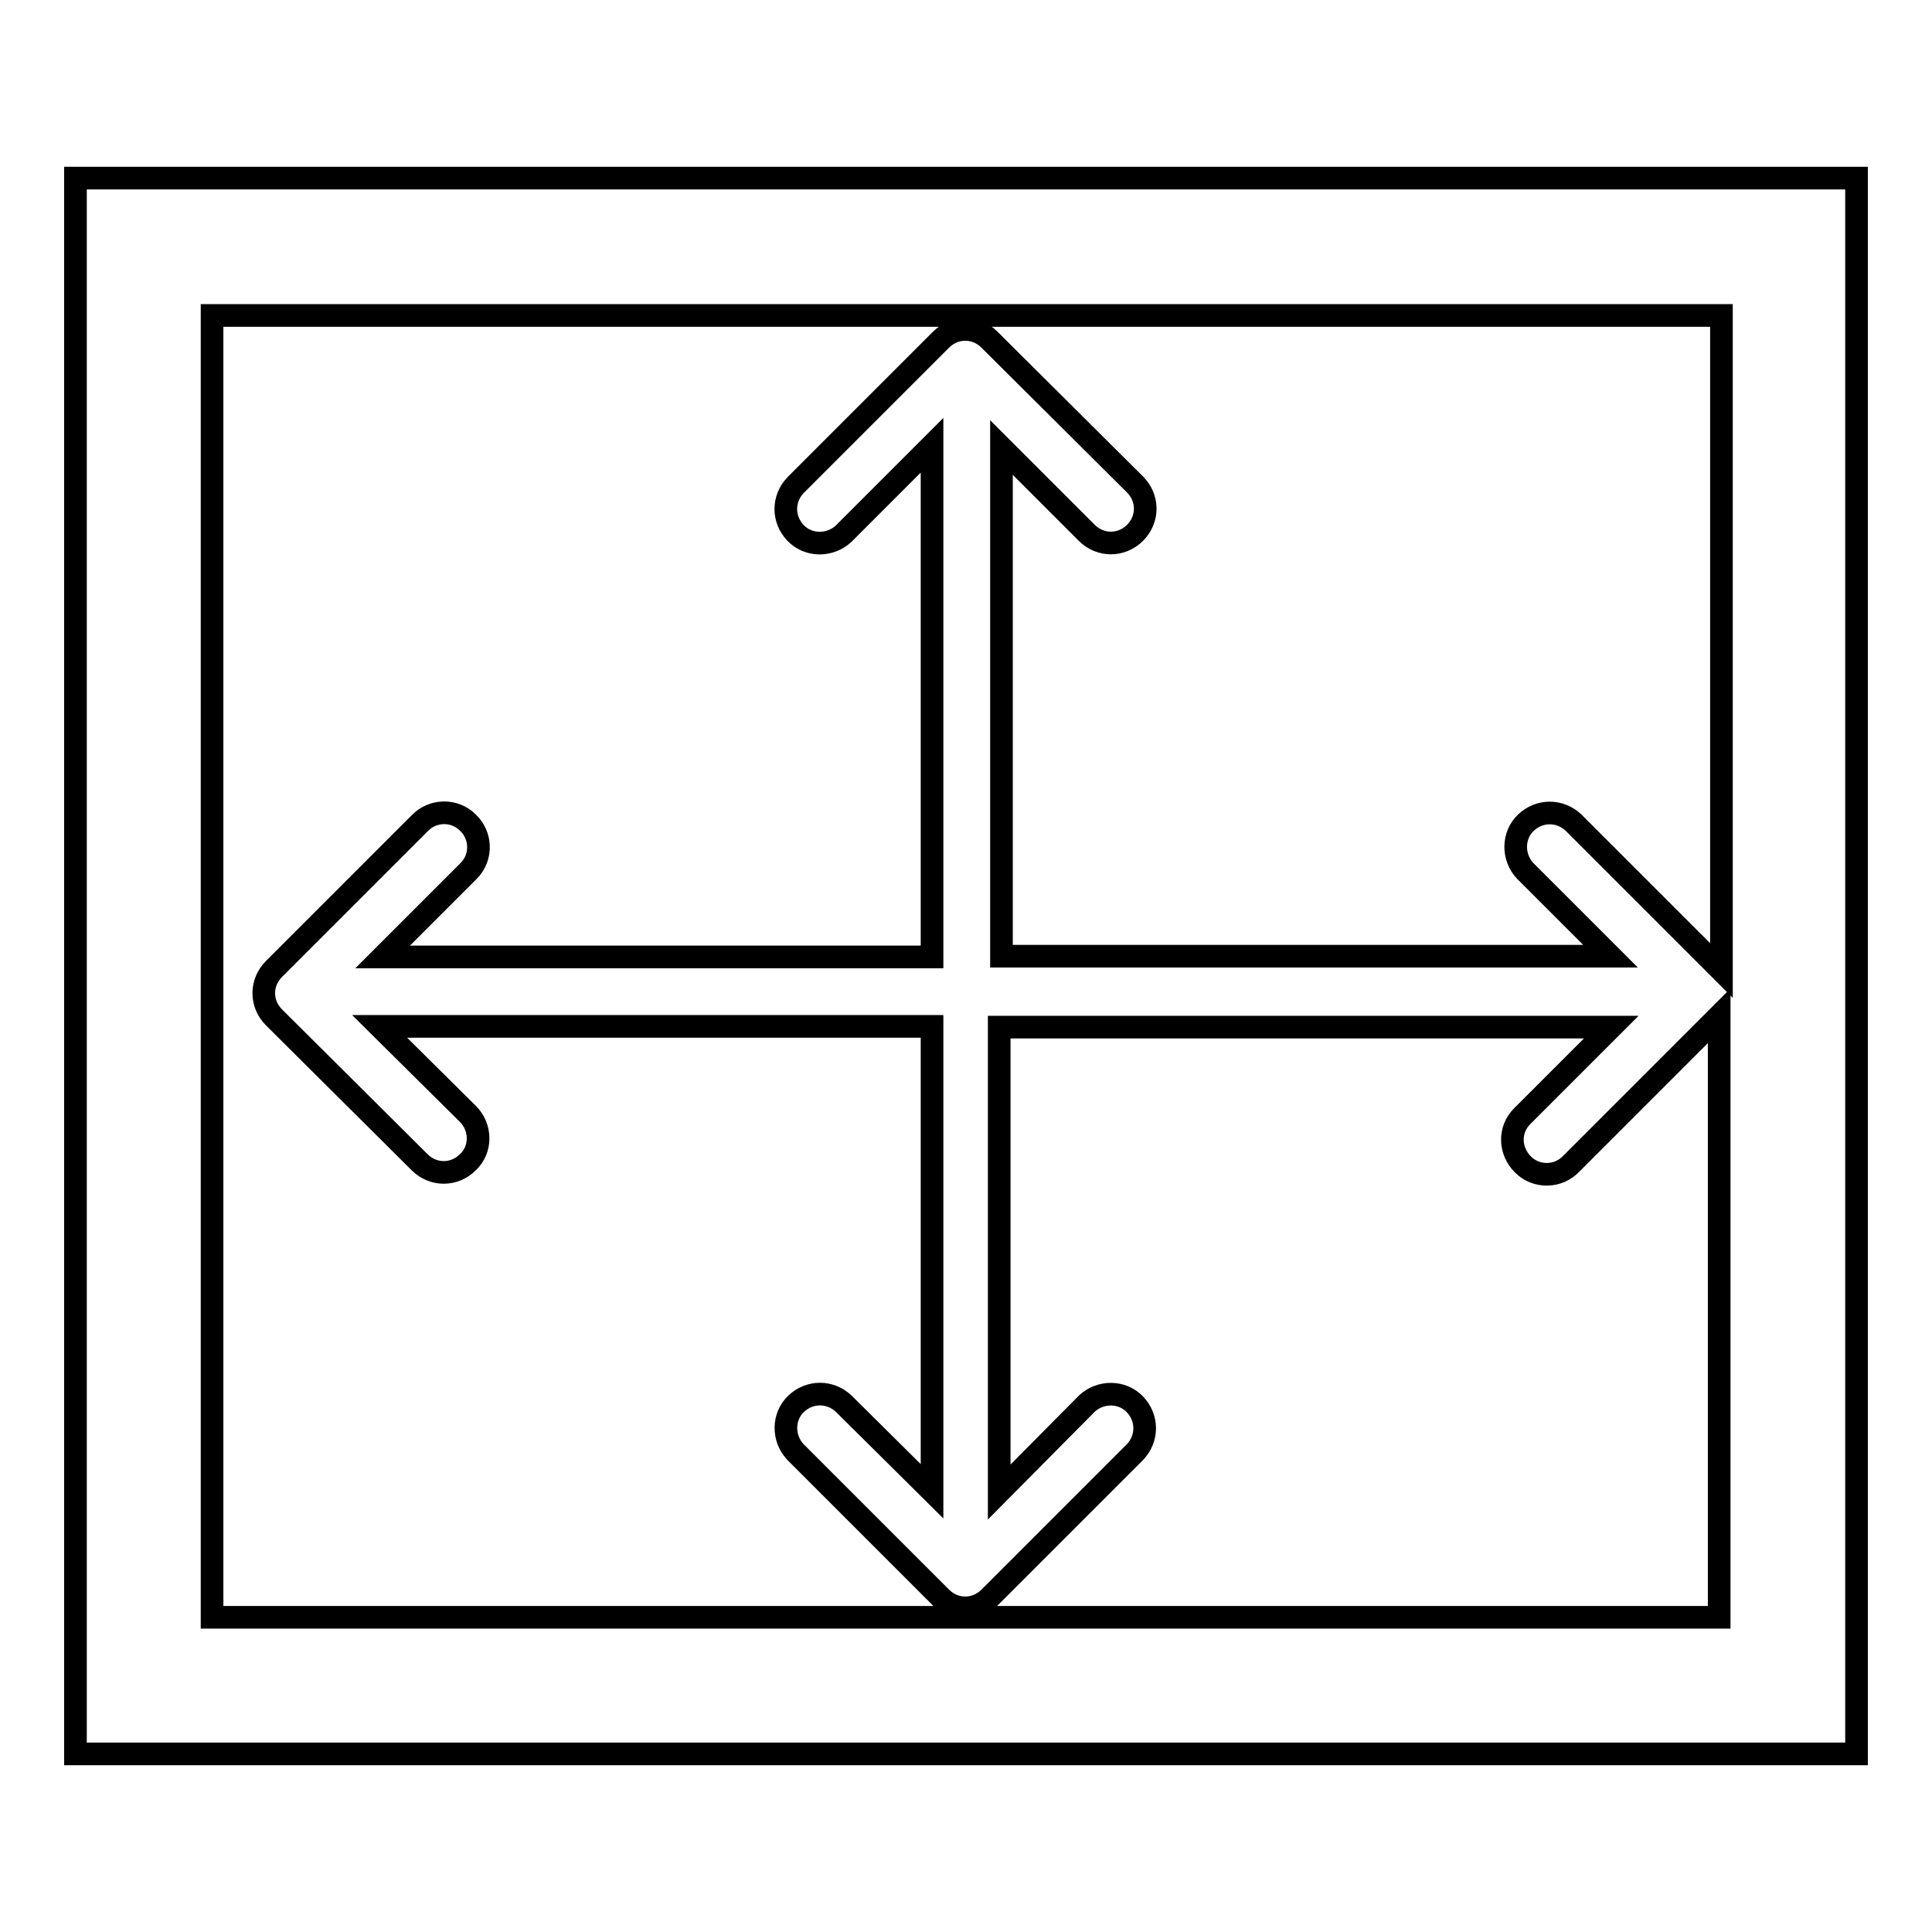 <?xml version="1.0" encoding="utf-8"?>
<!-- Svg Vector Icons : http://www.onlinewebfonts.com/icon -->
<!DOCTYPE svg PUBLIC "-//W3C//DTD SVG 1.1//EN" "http://www.w3.org/Graphics/SVG/1.1/DTD/svg11.dtd">
<svg version="1.1" xmlns="http://www.w3.org/2000/svg" xmlns:xlink="http://www.w3.org/1999/xlink" x="0px" y="0px" viewBox="0 0 256 256" enable-background="new 0 0 256 256" xml:space="preserve">
<g> <path stroke-width="3" fill-opacity="0" stroke="#000000"  d="M123.5,197.6v-61.6H50.3L62,147.6c1.8,1.8,1.8,4.7,0,6.4c-1.8,1.8-4.6,1.8-6.4,0l-19.3-19.2 c-1.8-1.8-1.8-4.6,0-6.4l19.3-19.3c1.7-1.8,4.6-1.9,6.4-0.1c1.8,1.7,1.9,4.6,0.1,6.4c0,0-0.1,0.1-0.1,0.1l-11.3,11.3h72.8V59 l-11.7,11.7c-1.8,1.7-4.7,1.7-6.4-0.1c-1.7-1.8-1.7-4.5,0-6.3l19.3-19.3c1.8-1.8,4.6-1.8,6.4,0l19.3,19.2c1.8,1.8,1.8,4.6,0,6.4 c-1.8,1.8-4.6,1.8-6.4,0l-11.3-11.3v67.4h80.7l-11.3-11.3c-1.7-1.8-1.7-4.7,0.1-6.4c1.8-1.7,4.5-1.7,6.3,0l19.3,19.3 c0.1,0.1,0.2,0.2,0.3,0.3V41.8H28.1v172.5h199.7v-79.7c-0.1,0.1-0.2,0.2-0.3,0.3l-19.3,19.3c-1.7,1.8-4.6,1.9-6.4,0.1 s-1.9-4.6-0.1-6.4c0,0,0.1-0.1,0.1-0.1l11.7-11.7h-81.1v61.6L144,186c1.8-1.7,4.7-1.7,6.4,0.1c1.7,1.8,1.7,4.5,0,6.3l-19.3,19.3 c-1.8,1.8-4.6,1.8-6.4,0l-19.3-19.3c-1.7-1.8-1.7-4.7,0.1-6.4c1.8-1.7,4.5-1.7,6.3,0L123.5,197.6L123.5,197.6z M246,23.6v208.8H10 V23.6H246z"/></g>
</svg>